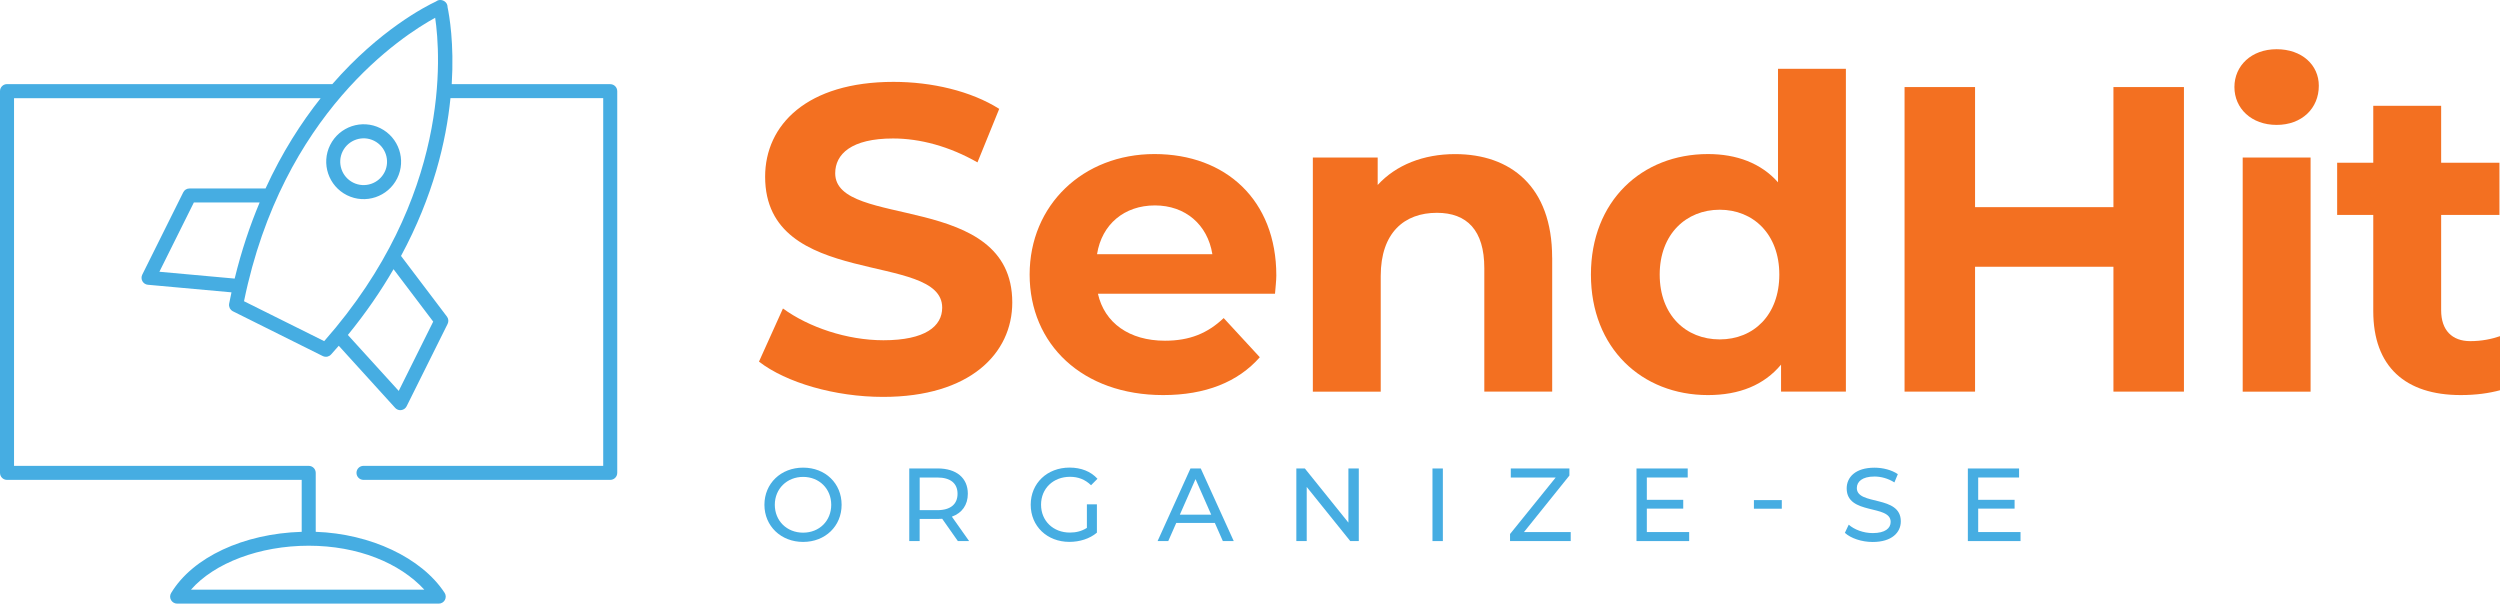 <svg xmlns="http://www.w3.org/2000/svg" id="Layer_2" viewBox="0 0 534.39 129.06"><defs><style>.cls-1{fill:#46ade2;}.cls-1,.cls-2{stroke-width:0px;}.cls-2{fill:#f37021;}</style></defs><g id="Layer_2-2"><path class="cls-1" d="m130.47,17.99h-33.91c.54-8.7-.52-14.7-.89-16.45,0-.21-.03-.42-.12-.62-.13-.31-.36-.54-.63-.7-.04-.03-.09-.05-.14-.07-.02,0-.04-.02-.06-.03-.29-.12-.61-.16-.94-.09-.22.05-.41.15-.57.28-2.26,1.06-12.09,6.1-22.17,17.67H1.5c-.83,0-1.5.67-1.5,1.5v81.6c0,.83.67,1.5,1.5,1.5h62.99v11.1c-12.43.38-23.29,5.42-27.91,13.08-.28.46-.29,1.04-.02,1.51.27.47.77.76,1.31.76h55.91c.55,0,1.06-.3,1.32-.78.26-.49.24-1.08-.07-1.54-4.92-7.5-15.86-12.63-27.54-13.03v-12.6c0-.83-.67-1.5-1.5-1.5H3V20.99h65.54c-4.15,5.23-8.25,11.6-11.78,19.3h-16.25c-.57-.01-1.09.31-1.34.82l-8.76,17.6c-.22.44-.21.97.03,1.4.24.43.68.72,1.17.76l17.87,1.62c-.18.85-.35,1.65-.5,2.43-.03.17-.03.33-.01.49.01.08.05.15.07.22.02.08.04.16.07.24.04.09.11.16.17.23.04.05.07.11.11.15.11.11.25.21.39.29,0,0,0,0,0,0l19.21,9.57s0,0,0,0c.15.07.31.12.47.14.07,0,.14,0,.2,0,.09,0,.18,0,.27,0,.08-.02.16-.06.24-.09.07-.03.14-.04.21-.08.14-.08.27-.18.39-.31.53-.59,1.06-1.2,1.64-1.86l12.06,13.28c.13.14.28.25.44.33.27.13.57.19.87.14.49-.07.92-.37,1.14-.82l8.76-17.6c.25-.51.2-1.12-.15-1.57l-9.81-12.96c6.88-12.75,9.65-24.5,10.57-33.73h32.65v78.6h-51.24c-.83,0-1.5.67-1.5,1.5s.67,1.5,1.5,1.5h52.74c.83,0,1.5-.67,1.5-1.5V19.49c0-.83-.67-1.5-1.5-1.5Zm-39.77,108.06h-49.88c4.99-5.71,14.66-9.4,25.17-9.4s19.47,3.69,24.72,9.4ZM34.07,58.09l7.37-14.81h14.06c-2.07,4.92-3.89,10.33-5.34,16.27l-16.1-1.46Zm58.53,10.66l-7.37,14.81-10.87-11.96c3.87-4.74,7.09-9.45,9.76-14.06l8.49,11.22Zm-23.3,4.17l-17.14-8.53C60.38,24.14,86.06,7.6,93.02,3.8c1.16,7.85,3.45,38.3-23.72,69.12Z"></path><path class="cls-1" d="m81.3,27.4c-3.95-1.97-8.76-.35-10.73,3.6-1.97,3.95-.35,8.76,3.6,10.73,3.95,1.97,8.76.35,10.73-3.6,1.97-3.95.35-8.76-3.6-10.73Zm.91,9.39c-1.23,2.47-4.24,3.48-6.71,2.25-2.47-1.23-3.48-4.24-2.25-6.7s4.24-3.48,6.71-2.25c2.47,1.23,3.48,4.24,2.25,6.71Z"></path><path class="cls-2" d="m162.24,77.29l5.12-11.35c5.49,4,13.67,6.79,21.48,6.79,8.93,0,12.56-2.98,12.56-6.97,0-12.18-37.85-3.81-37.85-27.99,0-11.07,8.93-20.27,27.44-20.27,8.18,0,16.55,1.95,22.6,5.77l-4.65,11.44c-6.04-3.44-12.28-5.11-18.04-5.11-8.93,0-12.37,3.35-12.37,7.44,0,12,37.85,3.72,37.85,27.62,0,10.88-9.02,20.18-27.62,20.18-10.32,0-20.74-3.07-26.51-7.53Z"></path><path class="cls-2" d="m272.54,62.79h-37.85c1.4,6.23,6.7,10.04,14.32,10.04,5.3,0,9.11-1.58,12.56-4.84l7.72,8.37c-4.65,5.3-11.63,8.09-20.65,8.09-17.3,0-28.55-10.88-28.55-25.76s11.44-25.76,26.69-25.76,26.04,9.86,26.04,25.95c0,1.12-.19,2.7-.28,3.91Zm-38.04-8.46h24.65c-1.02-6.32-5.77-10.42-12.28-10.42s-11.35,4-12.37,10.42Z"></path><path class="cls-2" d="m331.79,55.07v28.64h-14.51v-26.41c0-8.09-3.72-11.81-10.14-11.81-6.98,0-12,4.28-12,13.49v24.74h-14.51v-50.04h13.86v5.86c3.91-4.28,9.77-6.6,16.55-6.6,11.81,0,20.74,6.88,20.74,22.13Z"></path><path class="cls-2" d="m394.57,14.7v69.01h-13.86v-5.77c-3.63,4.37-8.93,6.51-15.62,6.51-14.14,0-25.02-10.04-25.02-25.76s10.88-25.76,25.02-25.76c6.14,0,11.35,1.95,14.97,6.04V14.7h14.51Zm-14.23,43.99c0-8.65-5.58-13.86-12.74-13.86s-12.83,5.21-12.83,13.86,5.58,13.86,12.83,13.86,12.74-5.21,12.74-13.86Z"></path><path class="cls-2" d="m466.83,18.61v65.1h-15.07v-26.69h-29.58v26.69h-15.07V18.61h15.07v25.67h29.58v-25.67h15.07Z"></path><path class="cls-2" d="m477.62,18.61c0-4.56,3.63-8.09,9.02-8.09s9.02,3.35,9.02,7.81c0,4.84-3.63,8.37-9.02,8.37s-9.02-3.53-9.02-8.09Zm1.77,15.07h14.51v50.04h-14.51v-50.04Z"></path><path class="cls-2" d="m534.39,71.86c-1.8.62-3.92,1.06-6.35,1.06-3.91,0-6.23-2.33-6.23-6.6v-20.37h12.46v-11.16h-12.46v-12.18h-14.51v12.18h-7.72v11.16h7.72v20.55c0,11.9,6.88,17.95,18.69,17.95,3.34,0,6.1-.41,8.4-1.03v-11.56Z"></path><path class="cls-1" d="m163.4,107.9c0-4.54,3.5-7.94,8.27-7.94s8.23,3.37,8.23,7.94-3.5,7.94-8.23,7.94-8.27-3.39-8.27-7.94Zm14.28,0c0-3.44-2.57-5.96-6.01-5.96s-6.05,2.53-6.05,5.96,2.57,5.96,6.05,5.96,6.01-2.53,6.01-5.96Z"></path><path class="cls-1" d="m204.75,115.66l-3.35-4.77c-.31.02-.64.04-.98.04h-3.84v4.72h-2.22v-15.52h6.05c4.04,0,6.47,2.04,6.47,5.41,0,2.39-1.24,4.12-3.41,4.9l3.68,5.21h-2.42Zm-.07-10.11c0-2.22-1.49-3.48-4.32-3.48h-3.77v6.98h3.77c2.84,0,4.32-1.29,4.32-3.5Z"></path><path class="cls-1" d="m232.34,107.81h2.13v6.05c-1.55,1.31-3.7,1.97-5.88,1.97-4.77,0-8.27-3.35-8.27-7.94s3.5-7.94,8.31-7.94c2.46,0,4.54.82,5.96,2.39l-1.37,1.38c-1.29-1.24-2.75-1.8-4.5-1.8-3.59,0-6.19,2.5-6.19,5.96s2.59,5.96,6.16,5.96c1.31,0,2.53-.29,3.64-1v-5.05Z"></path><path class="cls-1" d="m259.68,111.78h-8.25l-1.71,3.88h-2.28l7.03-15.52h2.2l7.05,15.52h-2.33l-1.71-3.88Zm-.78-1.77l-3.35-7.6-3.35,7.6h6.7Z"></path><path class="cls-1" d="m290.45,100.14v15.52h-1.82l-9.31-11.57v11.57h-2.22v-15.52h1.82l9.31,11.57v-11.57h2.22Z"></path><path class="cls-1" d="m306.2,100.14h2.22v15.52h-2.22v-15.52Z"></path><path class="cls-1" d="m335.75,113.73v1.93h-12.97v-1.51l9.76-12.08h-9.6v-1.93h12.53v1.51l-9.71,12.08h10Z"></path><path class="cls-1" d="m361.07,113.73v1.93h-11.26v-15.52h10.95v1.93h-8.74v4.77h7.78v1.88h-7.78v5.01h9.05Z"></path><path class="cls-1" d="m374.91,106.9h5.96v1.84h-5.96v-1.84Z"></path><path class="cls-1" d="m394.36,113.88l.82-1.73c1.15,1.04,3.13,1.8,5.12,1.8,2.68,0,3.84-1.04,3.84-2.39,0-3.79-9.4-1.4-9.4-7.16,0-2.39,1.86-4.43,5.94-4.43,1.82,0,3.7.49,4.99,1.38l-.73,1.77c-1.35-.86-2.88-1.26-4.26-1.26-2.64,0-3.77,1.11-3.77,2.46,0,3.79,9.4,1.42,9.4,7.12,0,2.37-1.91,4.41-6.01,4.41-2.37,0-4.7-.8-5.94-1.95Z"></path><path class="cls-1" d="m431.9,113.73v1.93h-11.26v-15.52h10.95v1.93h-8.74v4.77h7.78v1.88h-7.78v5.01h9.05Z"></path></g></svg>